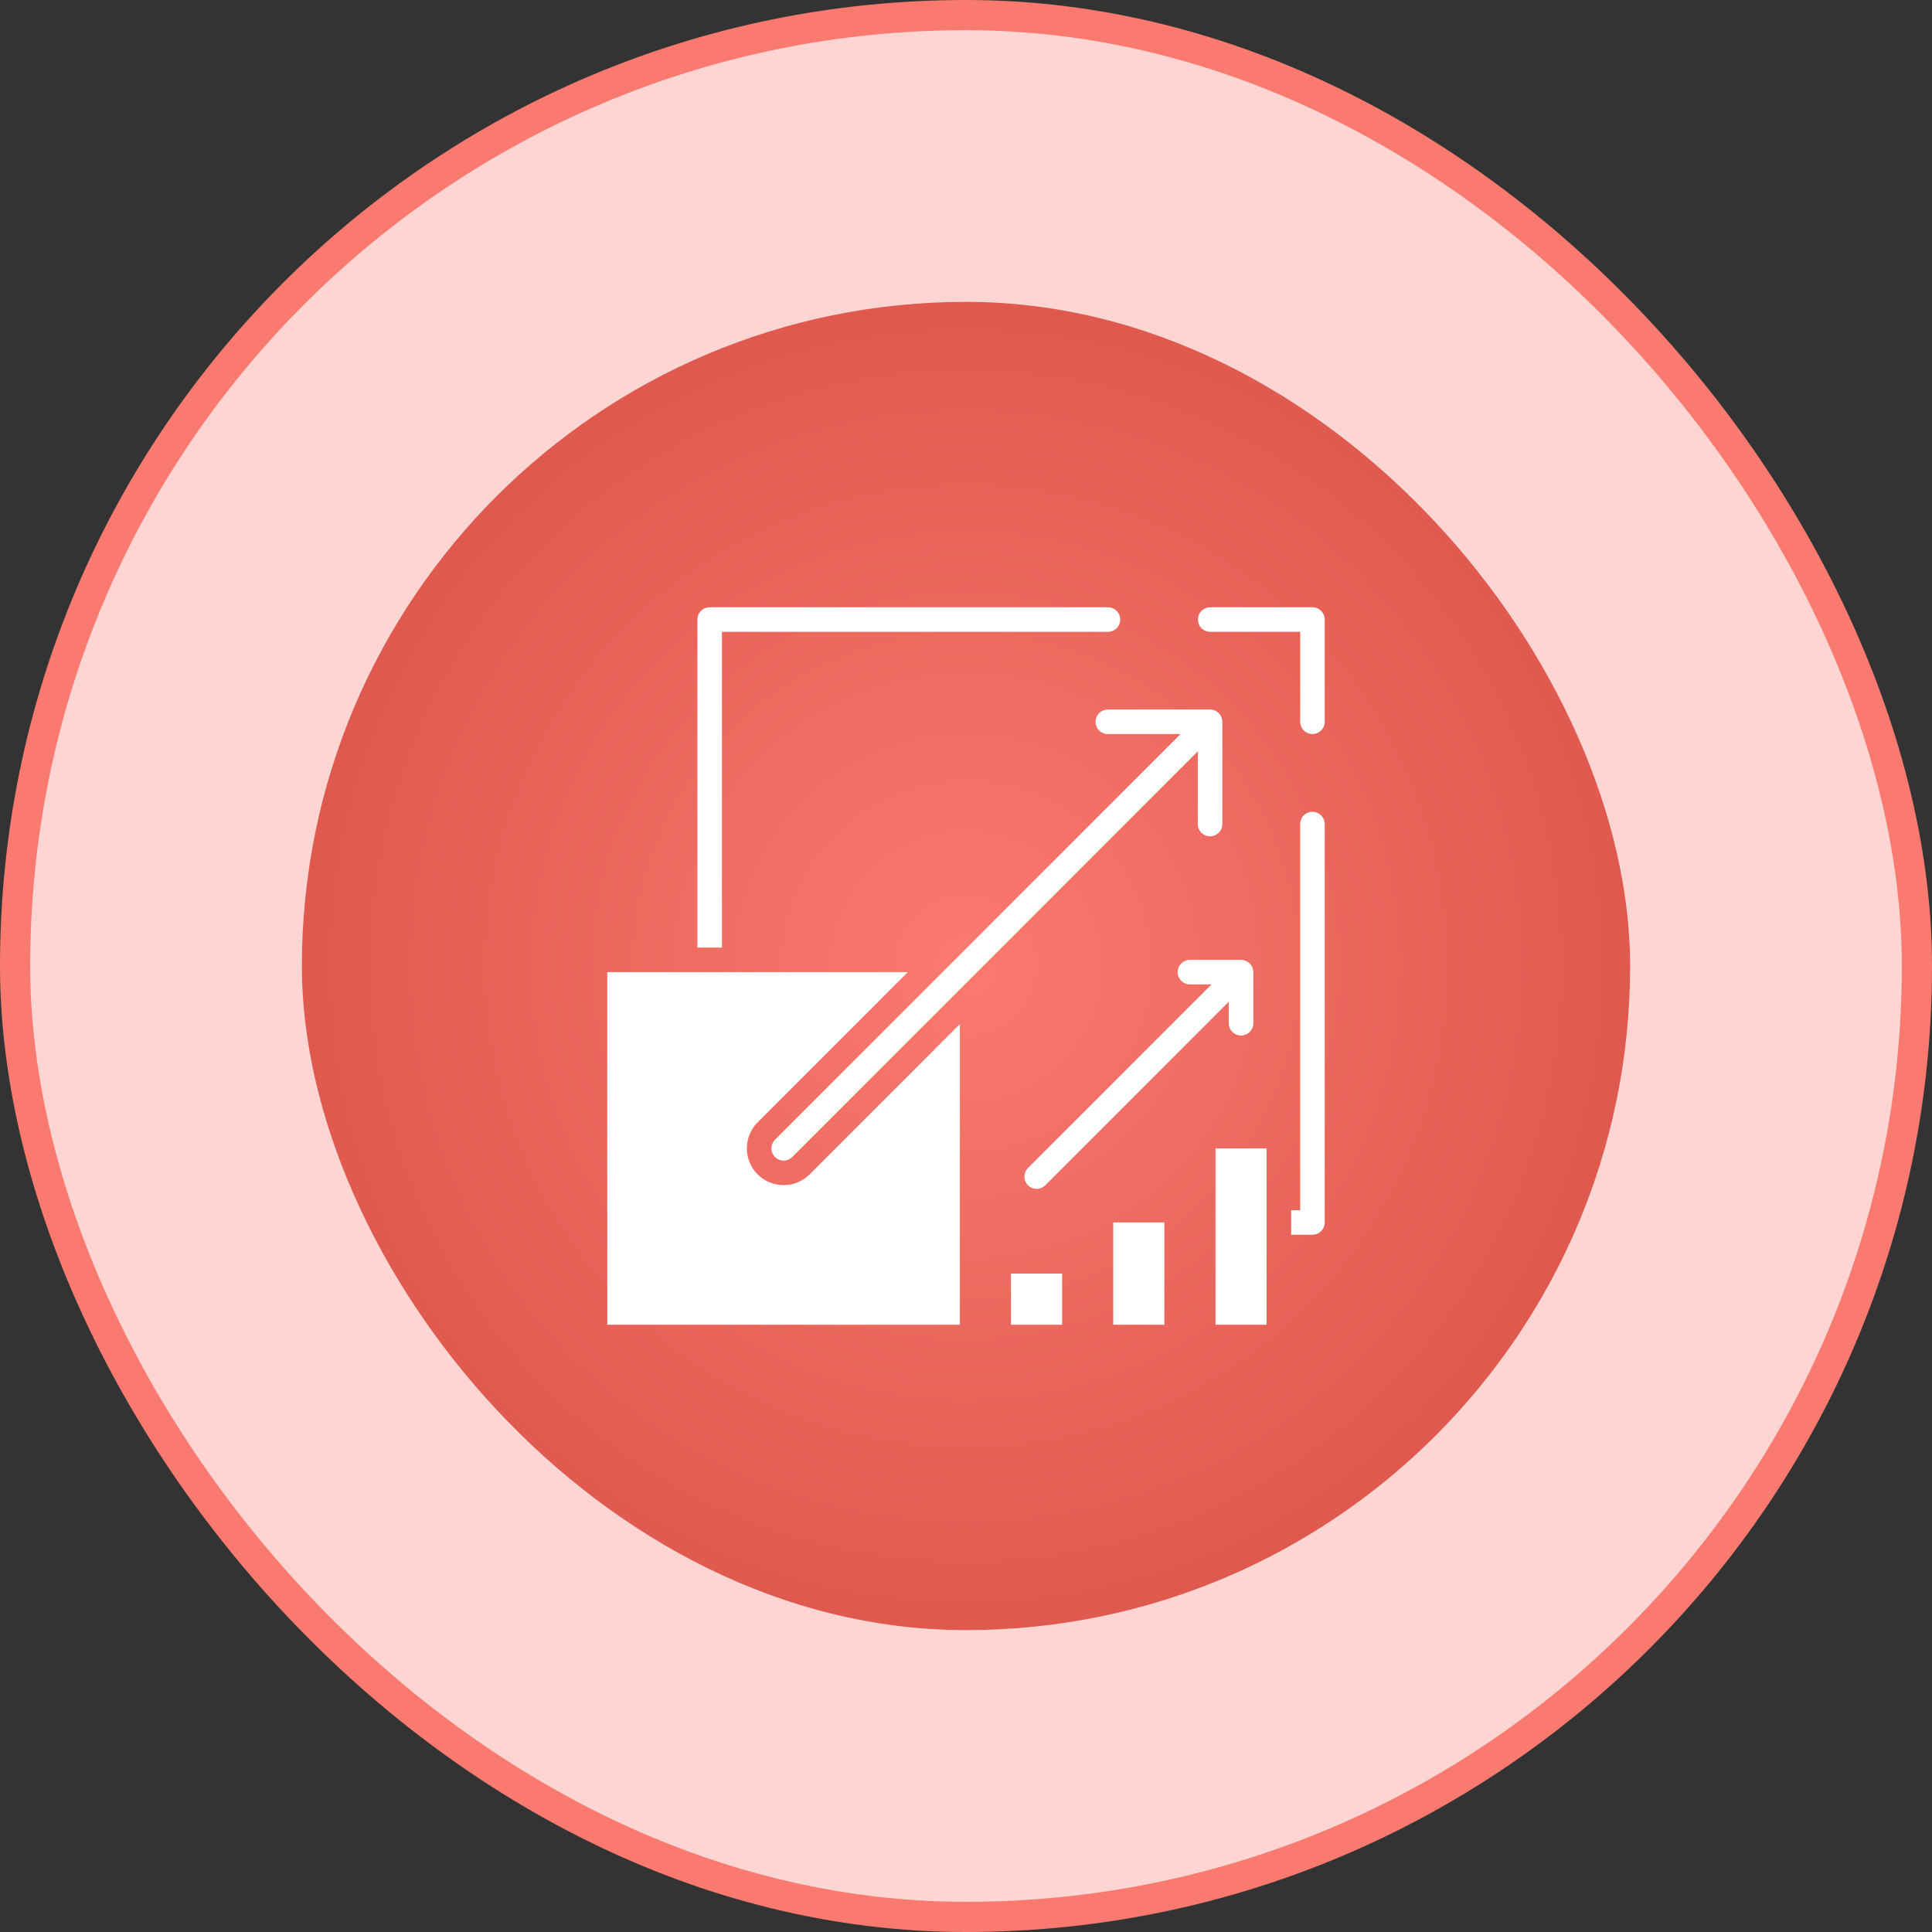 <svg width="64" height="64" viewBox="0 0 64 64" fill="none" xmlns="http://www.w3.org/2000/svg">
<rect x="0" y="0" width="64" height="64" fill="#333333" stroke="none"/>
<rect x="0.5" y="0.5" width="63" height="63" rx="31.5" fill="#FDD6D3"/>
<rect x="0.5" y="0.5" width="63" height="63" rx="31.5" stroke="#FA7A70"/>
<rect x="10" y="10" width="44" height="44" rx="22" fill="url(#paint0_radial_1569_2888)"/>
<path fill-rule="evenodd" clip-rule="evenodd" d="M43.07 27.298C43.07 27.19 43.113 27.087 43.189 27.01C43.266 26.934 43.369 26.891 43.477 26.891C43.584 26.891 43.688 26.934 43.764 27.01C43.84 27.087 43.883 27.19 43.883 27.298V40.496C43.883 40.603 43.84 40.707 43.764 40.783C43.688 40.859 43.584 40.902 43.477 40.902H42.771V40.09H43.07V27.298ZM33.49 42.189H35.184V43.883H33.49V42.189ZM36.877 40.496H38.571V43.883H36.877L36.877 40.496ZM40.265 38.043H41.958V43.883H40.265V38.043ZM34.624 39.266L40.705 33.183V33.897C40.705 34.004 40.748 34.108 40.824 34.184C40.9 34.26 41.004 34.303 41.111 34.303C41.219 34.303 41.322 34.26 41.399 34.184C41.475 34.108 41.518 34.004 41.518 33.897V32.203C41.518 32.095 41.475 31.992 41.399 31.916C41.322 31.84 41.219 31.797 41.111 31.797H39.418C39.31 31.797 39.207 31.84 39.13 31.916C39.054 31.992 39.011 32.095 39.011 32.203C39.011 32.311 39.054 32.414 39.13 32.49C39.207 32.567 39.31 32.609 39.418 32.609H40.133L34.05 38.695C33.975 38.772 33.934 38.874 33.935 38.981C33.936 39.088 33.979 39.19 34.054 39.265C34.13 39.34 34.232 39.383 34.339 39.383C34.446 39.383 34.548 39.341 34.624 39.266ZM40.09 20.93C39.982 20.93 39.878 20.887 39.802 20.811C39.726 20.735 39.683 20.631 39.683 20.523C39.683 20.416 39.726 20.312 39.802 20.236C39.878 20.16 39.982 20.117 40.09 20.117H43.477C43.584 20.117 43.688 20.16 43.764 20.236C43.84 20.312 43.883 20.416 43.883 20.523V23.91C43.883 24.018 43.84 24.122 43.764 24.198C43.688 24.274 43.584 24.317 43.477 24.317C43.369 24.317 43.266 24.274 43.189 24.198C43.113 24.122 43.07 24.018 43.07 23.91V20.93H40.09ZM26.244 38.329L39.679 24.89V27.298C39.679 27.405 39.722 27.509 39.798 27.585C39.874 27.661 39.977 27.704 40.085 27.704C40.193 27.704 40.296 27.661 40.372 27.585C40.449 27.509 40.491 27.405 40.491 27.298V23.91C40.491 23.803 40.449 23.7 40.372 23.623C40.296 23.547 40.193 23.504 40.085 23.504H36.698C36.59 23.504 36.487 23.547 36.411 23.623C36.335 23.7 36.292 23.803 36.292 23.91C36.292 24.018 36.335 24.122 36.411 24.198C36.487 24.274 36.59 24.317 36.698 24.317H39.106L25.67 37.757C25.595 37.834 25.553 37.937 25.553 38.044C25.554 38.151 25.597 38.253 25.673 38.329C25.749 38.404 25.852 38.447 25.959 38.447C26.066 38.447 26.168 38.404 26.244 38.329ZM20.117 32.203H30.073L25.095 37.183C24.868 37.412 24.741 37.721 24.741 38.044C24.742 38.366 24.871 38.675 25.099 38.903C25.327 39.131 25.636 39.259 25.959 39.259C26.281 39.259 26.591 39.131 26.819 38.903L31.797 33.923V43.883H20.117V32.203ZM23.102 31.391V20.523C23.102 20.416 23.145 20.312 23.221 20.236C23.297 20.16 23.401 20.117 23.509 20.117H36.702C36.81 20.117 36.913 20.16 36.99 20.236C37.066 20.312 37.109 20.416 37.109 20.523C37.109 20.631 37.066 20.735 36.99 20.811C36.913 20.887 36.81 20.93 36.702 20.93H23.915V31.391H23.102Z" fill="white"/>
<defs>
<radialGradient id="paint0_radial_1569_2888" cx="0" cy="0" r="1" gradientUnits="userSpaceOnUse" gradientTransform="translate(32 32) rotate(90) scale(22)">
<stop stop-color="#FA7A70"/>
<stop offset="1" stop-color="#DF594E"/>
</radialGradient>
</defs>
</svg>
